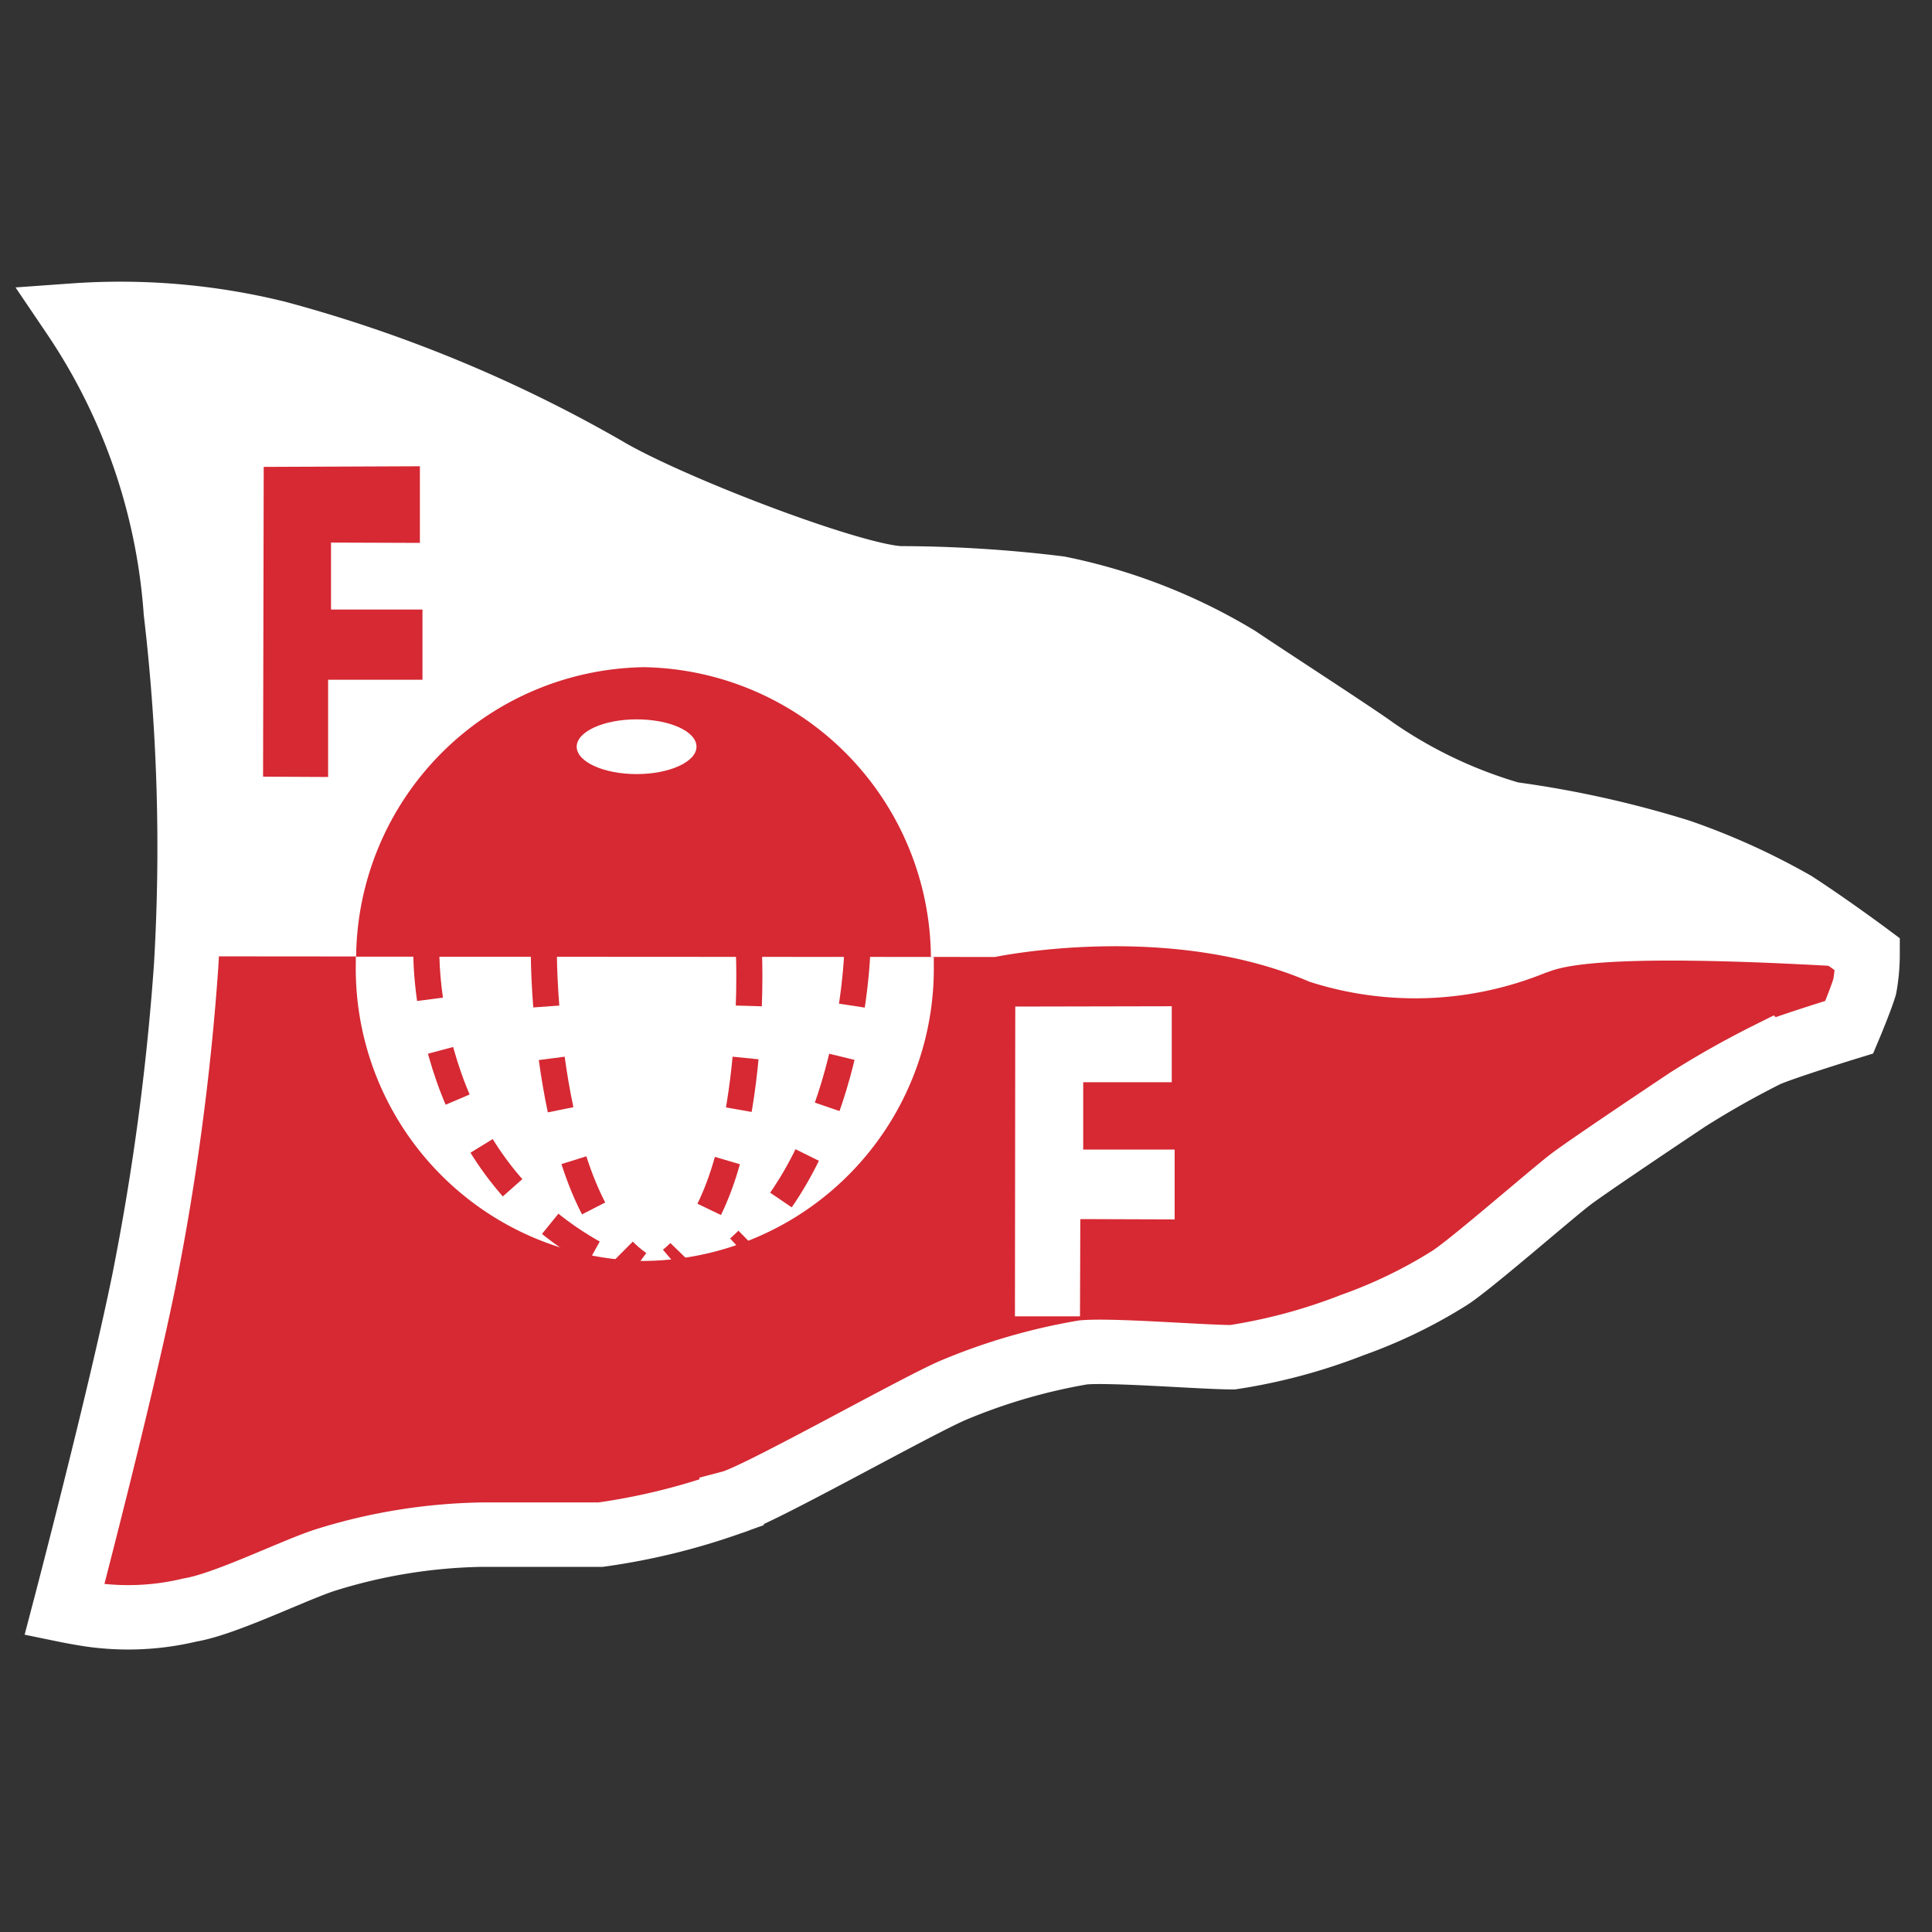 <?xml version="1.0" encoding="iso-8859-1"?>
<svg xmlns="http://www.w3.org/2000/svg" width="60" height="60" viewBox="0 0 60 60"><rect x="0" y="0" width="60" height="60" fill="#333333" stroke="none"/><defs><style>.cls-1,.cls-3{fill:#fff;}.cls-1{stroke:#da2128;stroke-width:1.62px;}.cls-1,.cls-4{stroke-miterlimit:3.23;}.cls-2{fill:#d62933;}.cls-4,.cls-5{fill:none;}.cls-4{stroke:#d62933;stroke-width:0.81px;stroke-dasharray:1.62;}.cls-5{stroke:#fff;stroke-miterlimit:8.09;stroke-width:2px;}</style></defs><g id="Fredrikstad"><path id="path4" class="cls-1" d="M2.45,9.89s8.1,11.22-.32,40c2.21.85,4.82-.42,4.82-.42s4.13-1.7,5.64-1.7a41.33,41.33,0,0,1,4.95-.28,16.72,16.72,0,0,0,8-2.4c1.65-1.13,7.15-3.68,9.49-3.26a15.64,15.64,0,0,0,12.52-4.23c2.89-2.55,7-5.24,8.81-5.38s1.51-2.54,1.51-2.54-3.43-3.32-11-4.41c-2.61-.63-6.59-3.56-6.59-3.56A17.06,17.06,0,0,0,29,18c-2.61.28-10.57-3.56-11.13-4S8.09,8.91,2.45,9.89Z"/><g id="g8"><path id="path6" class="cls-2" d="M48,30.21a10.73,10.73,0,0,1-7.33.28c-4.41-1.9-9.77-.77-9.77-.77L6,29.7A90.93,90.93,0,0,1,2.27,49.91c2.2.85,4.81-.42,4.81-.42s4.13-1.7,5.64-1.7a41.39,41.39,0,0,1,5-.28,16.68,16.68,0,0,0,8-2.4c1.65-1.13,7.16-3.68,9.49-3.26a15.61,15.61,0,0,0,12.52-4.23c2.89-2.55,7-5.24,8.81-5.38,1.34-.1,1.53-1.48,1.53-2.17C49.07,29.5,48.34,30.12,48,30.21Z"/></g><polygon id="polygon10" class="cls-2" points="13.12 18.93 10.28 18.93 10.28 16.85 13.04 16.86 13.04 14.48 8.19 14.5 8.17 24.12 10.19 24.13 10.19 21.11 13.12 21.11 13.12 18.93"/><polygon id="polygon12" class="cls-3" points="36.48 35.7 33.64 35.7 33.64 33.61 36.39 33.61 36.39 31.25 31.53 31.26 31.52 40.88 33.54 40.88 33.55 37.86 36.48 37.87 36.48 35.7"/><path id="path14" class="cls-2" d="M20,20.72a9.08,9.08,0,0,0-8.94,9l17.85,0a9.07,9.07,0,0,0-8.91-9Z"/><path id="path16" class="cls-3" d="M11.05,29.71c0,.08,0,.14,0,.22A9.08,9.08,0,0,0,20,39.16a9.08,9.08,0,0,0,9-9.21c0-.08,0-.15,0-.23Z"/><path id="path18" class="cls-4" d="M13.24,29.42S13,36,18.59,39"/><path id="path20" class="cls-4" d="M16.89,29.64s0,7.54,2.94,9.6"/><path id="path22" class="cls-4" d="M23.26,29.62s.32,7.31-2.41,9.5"/><path id="path24" class="cls-4" d="M26.62,29.62s-.17,6-3.67,9.14"/><path id="path26" class="cls-3" d="M21.63,23.19c0,.47-.84.85-1.86.85s-1.86-.38-1.86-.85.84-.85,1.86-.85S21.63,22.71,21.63,23.19Z"/><path id="_outline-white-flag_" data-name="&lt;outline-white-flag&gt;" class="cls-5" d="M5.78,30a62.75,62.75,0,0,0-.32-11A18.8,18.8,0,0,0,2.28,9.8a20.36,20.36,0,0,1,6.33.54A42.63,42.63,0,0,1,18.8,14.55c1.94,1.16,7.6,3.33,9.14,3.41a41.09,41.09,0,0,1,4.95.31,17.39,17.39,0,0,1,5.56,2.17c.95.64,3.64,2.38,4.27,2.84a14.54,14.54,0,0,0,4.22,2,31.9,31.9,0,0,1,5.23,1.16,21.23,21.23,0,0,1,3.57,1.62c1.12.73,2.26,1.58,2.26,1.58a5.62,5.62,0,0,1-.09,1c-.11.38-.48,1.26-.48,1.26s-1.89.58-2.54.85a28.08,28.08,0,0,0-2.48,1.4s-3,2-3.61,2.46S45.63,39.31,45,39.7a15.24,15.24,0,0,1-3,1.45,17.38,17.38,0,0,1-3.72,1c-.94,0-3.73-.23-4.64-.15a18.3,18.3,0,0,0-4,1.16c-1.09.45-6.09,3.28-6.92,3.5a20.37,20.37,0,0,1-4.07,1c-1,0-1.45,0-3.69,0a17.17,17.17,0,0,0-4.83.78C9.17,48.74,7,49.82,5.9,50a8.21,8.21,0,0,1-2.8.18C2.68,50.14,2,50,2,50s1.73-6.59,2.47-10.23A78.16,78.16,0,0,0,5.78,30Z"/></g></svg>